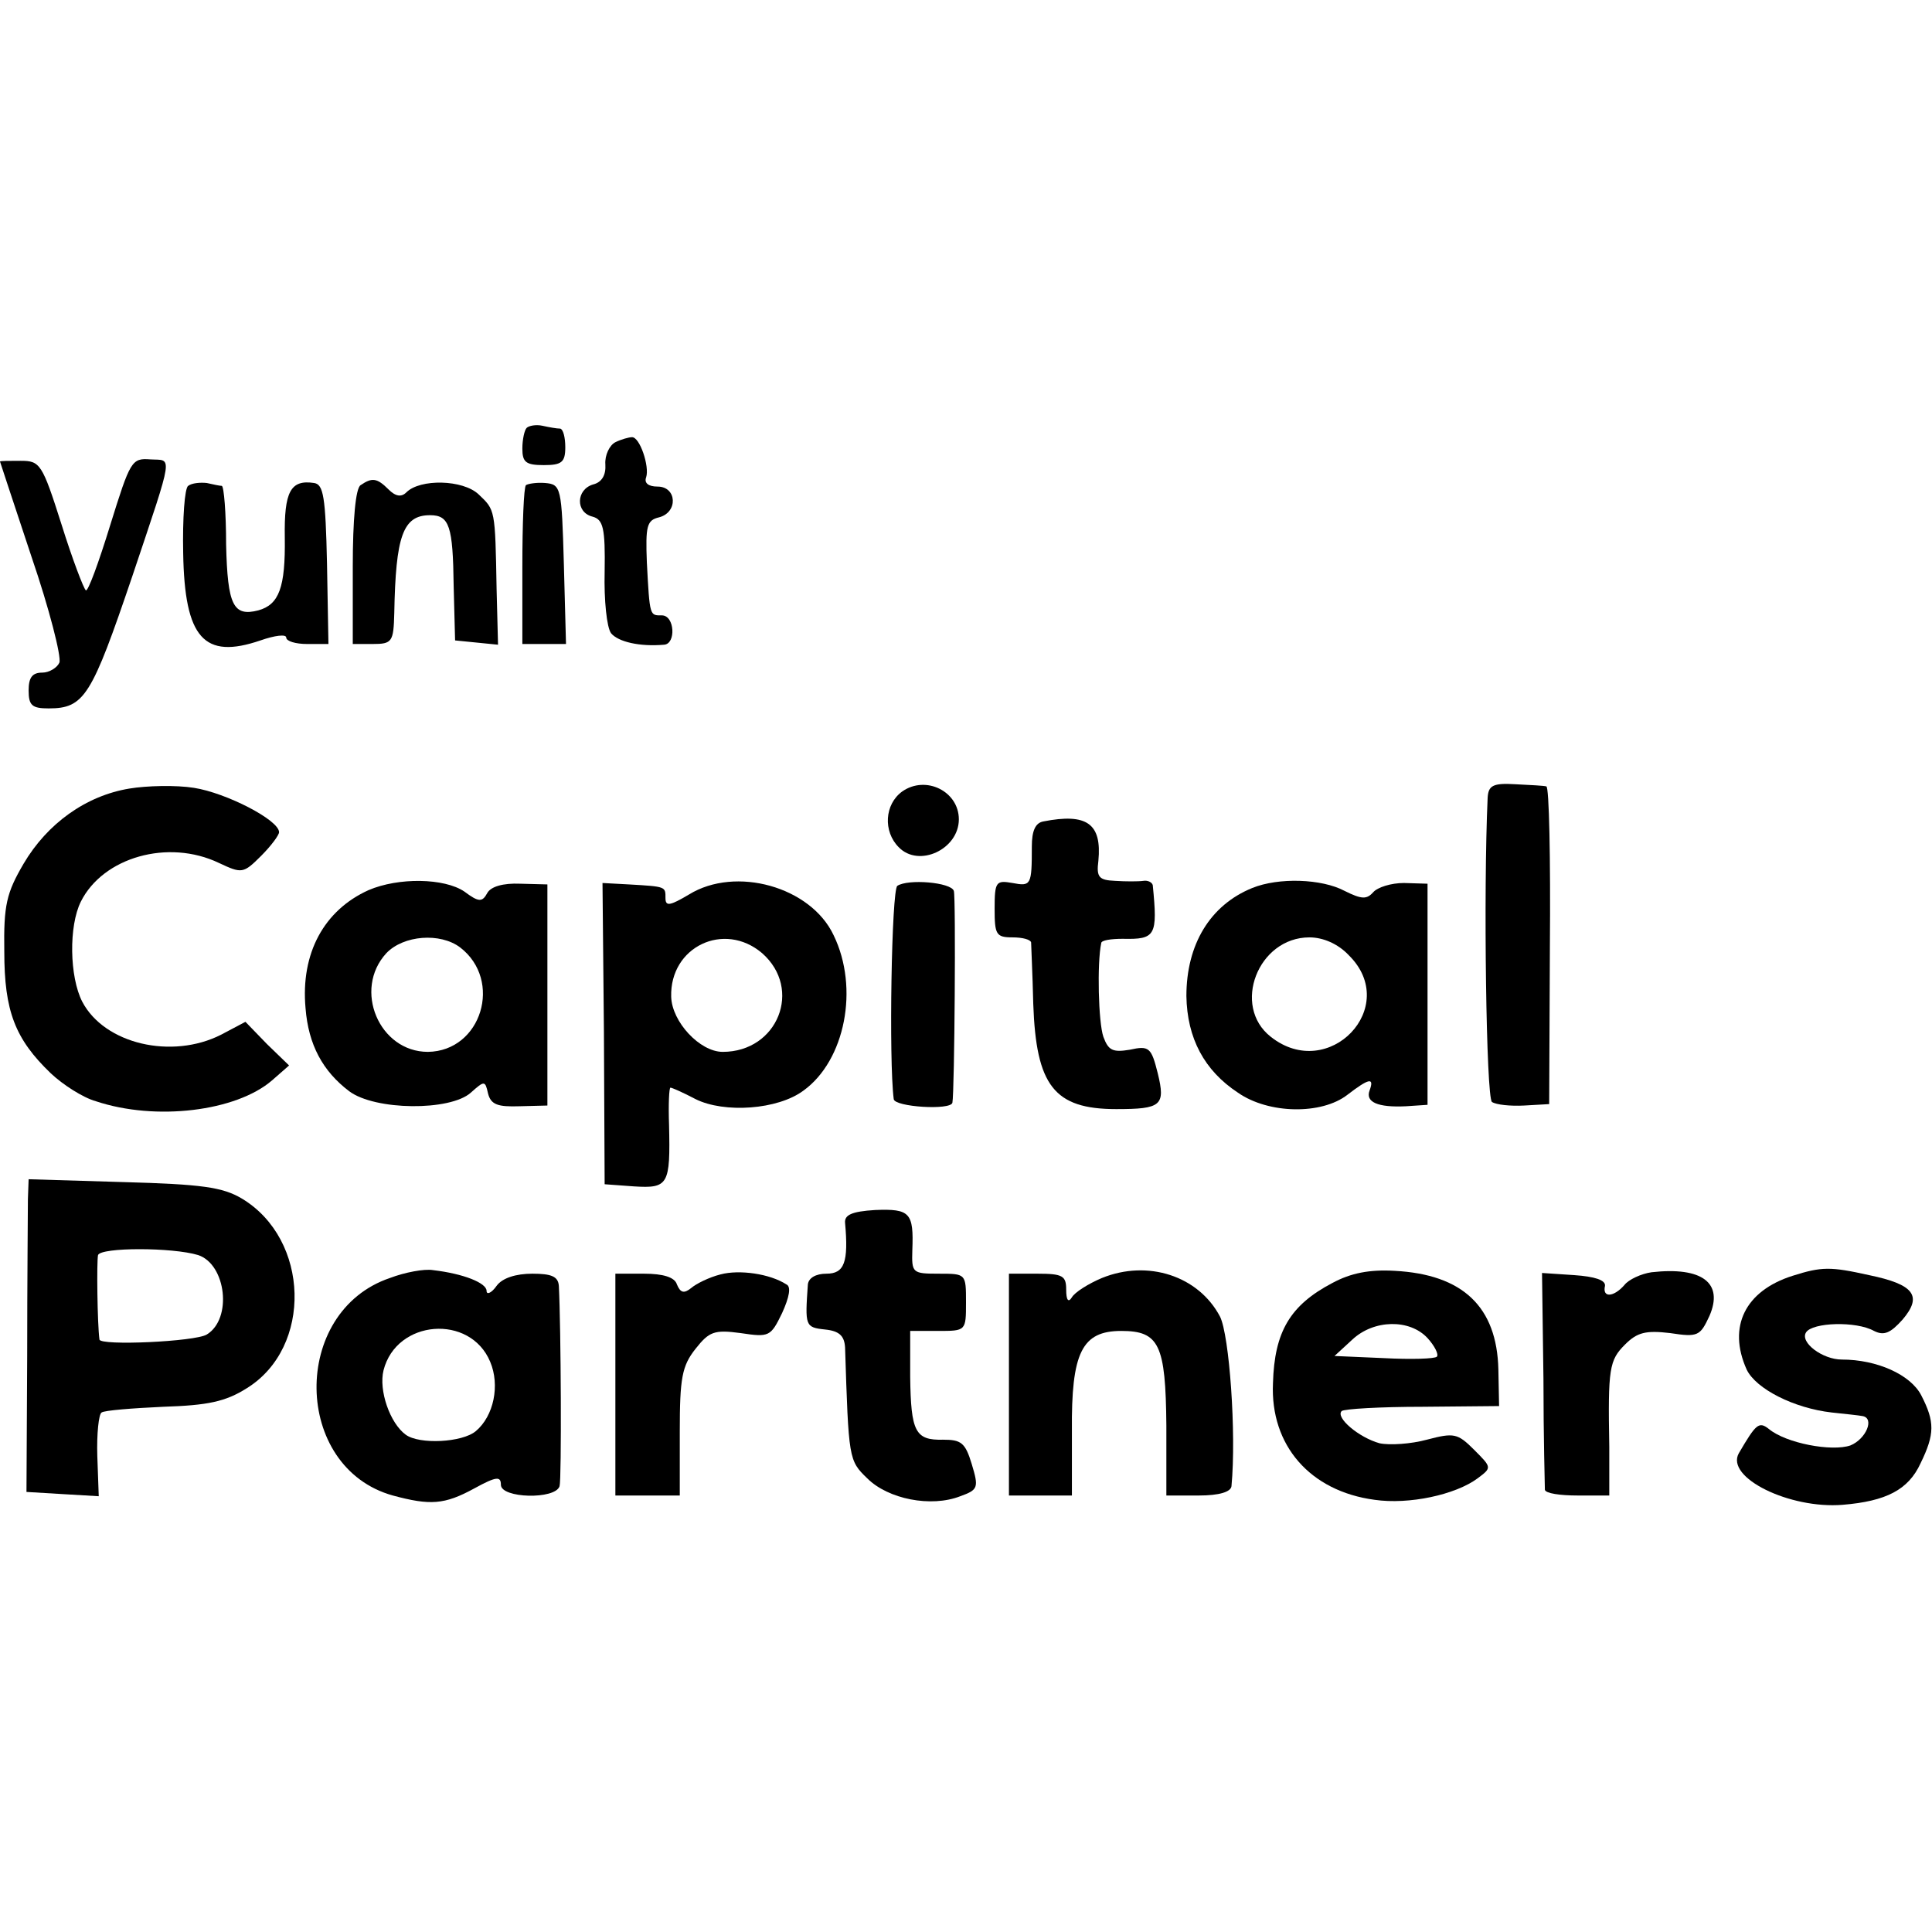<?xml version="1.0" standalone="no"?>
<!DOCTYPE svg PUBLIC "-//W3C//DTD SVG 20010904//EN"
 "http://www.w3.org/TR/2001/REC-SVG-20010904/DTD/svg10.dtd">
<svg version="1.0" xmlns="http://www.w3.org/2000/svg"
 width="270pt" height="270pt" viewBox="0 0 270 270"
 preserveAspectRatio="xMidYMid meet">
<g transform="translate(0,270) scale(0.1,-0.1)"
fill="#000000" stroke="none">
<path d="M736 2102 c-3 -3 -6 -16 -6 -29 0 -19 5 -23 30 -23 25 0 30 4 30 25
0 14 -3 25 -7 26 -5 0 -16 2 -25 4 -9 2 -19 0 -22 -3z"/>
<path d="M860 2082 c-8 -4 -15 -18 -14 -31 1 -15 -5 -25 -17 -28 -24 -7 -25
-39 -1 -45 15 -4 18 -16 17 -77 -1 -40 3 -78 9 -86 10 -12 40 -19 74 -16 17 1
15 41 -3 41 -17 0 -17 -2 -21 74 -2 51 0 59 17 63 27 7 25 43 -2 43 -13 0 -19
5 -16 13 5 15 -9 57 -20 56 -4 0 -15 -3 -23 -7z"/>
<path d="M0 2055 c0 0 20 -61 44 -133 25 -73 42 -140 39 -148 -3 -7 -14 -14
-24 -14 -14 0 -19 -7 -19 -25 0 -21 5 -25 28 -25 50 0 60 17 117 185 59 176
56 161 25 163 -26 2 -28 -2 -56 -92 -16 -52 -31 -93 -34 -91 -3 2 -19 44 -34
92 -27 85 -30 89 -57 89 -16 0 -29 0 -29 -1z"/>
<path d="M263 2021 c-5 -3 -8 -46 -7 -94 2 -119 29 -149 108 -122 20 7 36 9
36 4 0 -5 13 -9 29 -9 l30 0 -2 112 c-2 94 -5 111 -18 113 -33 5 -42 -12 -41
-76 1 -70 -8 -94 -37 -102 -35 -9 -43 7 -45 92 0 44 -3 81 -6 82 -3 0 -12 2
-21 4 -9 1 -21 0 -26 -4z"/>
<path d="M504 2022 c-7 -4 -11 -48 -11 -114 l0 -108 28 0 c27 0 29 3 30 43 2
108 12 137 50 137 27 0 32 -15 33 -99 l2 -76 30 -3 30 -3 -2 78 c-2 112 -2
110 -25 132 -22 21 -82 22 -101 3 -7 -7 -15 -6 -25 4 -16 16 -23 17 -39 6z"/>
<path d="M735 2022 c-3 -3 -5 -54 -5 -114 l0 -108 30 0 31 0 -3 112 c-3 107
-4 111 -26 113 -12 1 -24 -1 -27 -3z"/>
<path d="M181 1598 c-61 -10 -115 -49 -148 -105 -24 -41 -28 -58 -27 -123 0
-83 15 -122 65 -170 17 -16 45 -34 63 -39 84 -28 196 -14 246 29 l24 21 -31
30 -30 31 -34 -18 c-69 -35 -163 -13 -194 46 -18 35 -19 106 -2 140 31 62 122
88 193 54 32 -15 34 -15 59 10 14 14 25 29 25 33 0 17 -74 55 -119 62 -25 4
-66 3 -90 -1z"/>
<path d="M1261 1594 c-25 -18 -27 -56 -5 -78 28 -29 84 -3 84 39 0 39 -46 62
-79 39z"/>
<path d="M2079 1585 c-6 -131 -2 -418 6 -425 6 -4 26 -6 45 -5 l35 2 1 221 c1
122 -1 223 -5 223 -3 1 -23 2 -43 3 -32 2 -38 -2 -39 -19z"/>
<path d="M1458 1552 c-11 -2 -16 -13 -16 -35 0 -54 -1 -56 -27 -51 -23 4 -25
2 -25 -36 0 -36 2 -40 25 -40 14 0 25 -3 26 -7 0 -5 2 -43 3 -86 4 -114 29
-147 116 -147 63 0 69 5 58 50 -9 36 -12 39 -39 33 -24 -4 -30 -1 -37 18 -7
20 -9 103 -3 131 0 4 14 6 30 6 46 -1 49 4 42 75 -1 4 -7 7 -13 6 -7 -1 -25
-1 -40 0 -22 1 -26 5 -23 28 5 52 -16 67 -77 55z"/>
<path d="M515 1456 c-62 -28 -95 -88 -88 -165 4 -51 24 -88 61 -116 36 -27
141 -28 170 -2 19 17 20 17 24 -1 4 -16 14 -19 44 -18 l39 1 0 155 0 154 -38
1 c-24 1 -41 -4 -46 -13 -7 -13 -12 -13 -32 2 -28 19 -92 20 -134 2z m128 -80
c60 -46 30 -145 -45 -146 -68 0 -105 87 -58 138 24 25 75 29 103 8z"/>
<path d="M844 1256 l1 -211 41 -3 c48 -3 51 2 49 86 -1 28 0 52 2 52 2 0 18
-7 35 -16 40 -20 115 -15 151 12 58 42 78 143 42 217 -32 68 -137 97 -202 57
-27 -16 -33 -17 -33 -5 0 16 1 16 -51 19 l-37 2 2 -210z m221 112 c57 -50 22
-138 -55 -138 -32 0 -71 42 -72 77 -2 70 74 106 127 61z"/>
<path d="M1254 1462 c-8 -6 -12 -244 -5 -298 1 -11 80 -16 82 -5 3 15 5 287 2
296 -4 12 -64 17 -79 7z"/>
<path d="M1750 1459 c-59 -24 -92 -79 -92 -151 1 -59 25 -104 72 -135 43 -30
117 -31 153 -3 30 23 38 25 31 6 -6 -16 11 -24 51 -22 l30 2 0 155 0 154 -33
1 c-18 0 -37 -6 -43 -13 -9 -10 -16 -10 -40 2 -32 17 -92 19 -129 4z m135 -94
c73 -72 -28 -178 -109 -114 -55 43 -18 139 54 139 19 0 40 -9 55 -25z"/>
<path d="M39 1024 c0 -16 -1 -114 -1 -219 l-1 -190 50 -3 51 -3 -2 56 c-1 31
2 59 6 61 4 3 43 6 86 8 62 2 87 7 117 26 92 57 88 208 -7 265 -27 16 -56 20
-165 23 l-133 4 -1 -28z m238 -78 c39 -13 48 -89 12 -111 -16 -10 -149 -16
-150 -7 -3 22 -4 109 -2 118 4 11 104 11 140 0z"/>
<path d="M1181 991 c5 -55 -1 -71 -26 -71 -15 0 -25 -6 -26 -15 -4 -58 -4 -60
24 -63 20 -2 27 -9 28 -25 5 -156 5 -158 31 -183 29 -29 89 -41 130 -25 25 9
26 12 16 45 -9 30 -15 34 -40 34 -39 -1 -45 11 -46 88 l0 64 39 0 c39 0 39 0
39 40 0 40 0 40 -38 40 -37 0 -38 1 -37 33 2 52 -3 58 -52 56 -33 -2 -43 -7
-42 -18z"/>
<path d="M545 914 c-139 -47 -136 -265 4 -304 52 -14 72 -13 114 10 31 17 37
17 37 5 0 -19 76 -21 82 -2 3 10 2 223 -1 280 -1 13 -10 17 -37 17 -23 0 -42
-6 -50 -17 -7 -10 -14 -13 -14 -7 0 11 -32 24 -75 29 -12 2 -39 -3 -60 -11z
m140 -117 c14 -33 5 -76 -20 -97 -19 -16 -79 -19 -98 -5 -22 16 -38 62 -31 90
18 71 121 79 149 12z"/>
<path d="M1007 919 c-16 -4 -34 -13 -41 -19 -10 -8 -15 -7 -20 5 -3 10 -19 15
-46 15 l-40 0 0 -155 0 -155 45 0 45 0 0 89 c0 75 3 92 22 116 19 24 26 27 63
22 40 -6 42 -5 58 28 10 22 13 37 6 40 -23 15 -66 21 -92 14z"/>
<path d="M1540 914 c-19 -8 -38 -20 -42 -27 -5 -8 -8 -4 -8 11 0 19 -5 22 -40
22 l-40 0 0 -155 0 -155 44 0 44 0 0 90 c-1 110 14 140 69 140 53 0 62 -19 63
-132 l0 -98 45 0 c29 0 45 5 46 13 7 74 -3 211 -16 237 -30 57 -101 80 -165
54z"/>
<path d="M1862 907 c-59 -31 -81 -68 -83 -140 -4 -87 52 -151 142 -163 48 -7
113 7 144 30 20 15 20 15 -5 40 -23 23 -28 24 -66 14 -22 -6 -52 -8 -66 -5
-29 8 -62 36 -53 45 3 3 54 6 113 6 l107 1 -1 51 c-2 88 -50 133 -145 138 -35
2 -61 -3 -87 -17z m133 -77 c10 -11 16 -23 13 -26 -3 -3 -36 -4 -74 -2 l-69 3
25 23 c30 28 80 29 105 2z"/>
<path d="M2308 922 c-14 -2 -32 -10 -38 -18 -15 -17 -31 -18 -27 -1 1 8 -14
13 -43 15 l-45 3 2 -148 c0 -81 2 -151 2 -155 1 -5 21 -8 46 -8 l44 0 0 68
c-2 110 0 121 22 143 17 17 29 20 63 16 39 -6 42 -4 55 24 20 46 -10 69 -81
61z"/>
<path d="M2505 917 c-66 -21 -91 -71 -64 -131 13 -27 66 -54 119 -60 19 -2 38
-4 43 -5 17 -3 5 -32 -17 -41 -26 -9 -90 3 -114 23 -14 11 -18 7 -42 -34 -19
-34 71 -78 145 -72 61 5 92 21 109 58 20 41 20 58 1 95 -15 29 -62 50 -111 50
-27 0 -59 24 -50 38 9 14 70 16 95 2 14 -7 23 -3 40 16 28 33 16 49 -47 62
-54 12 -66 12 -107 -1z"/>
</g>
</svg>
